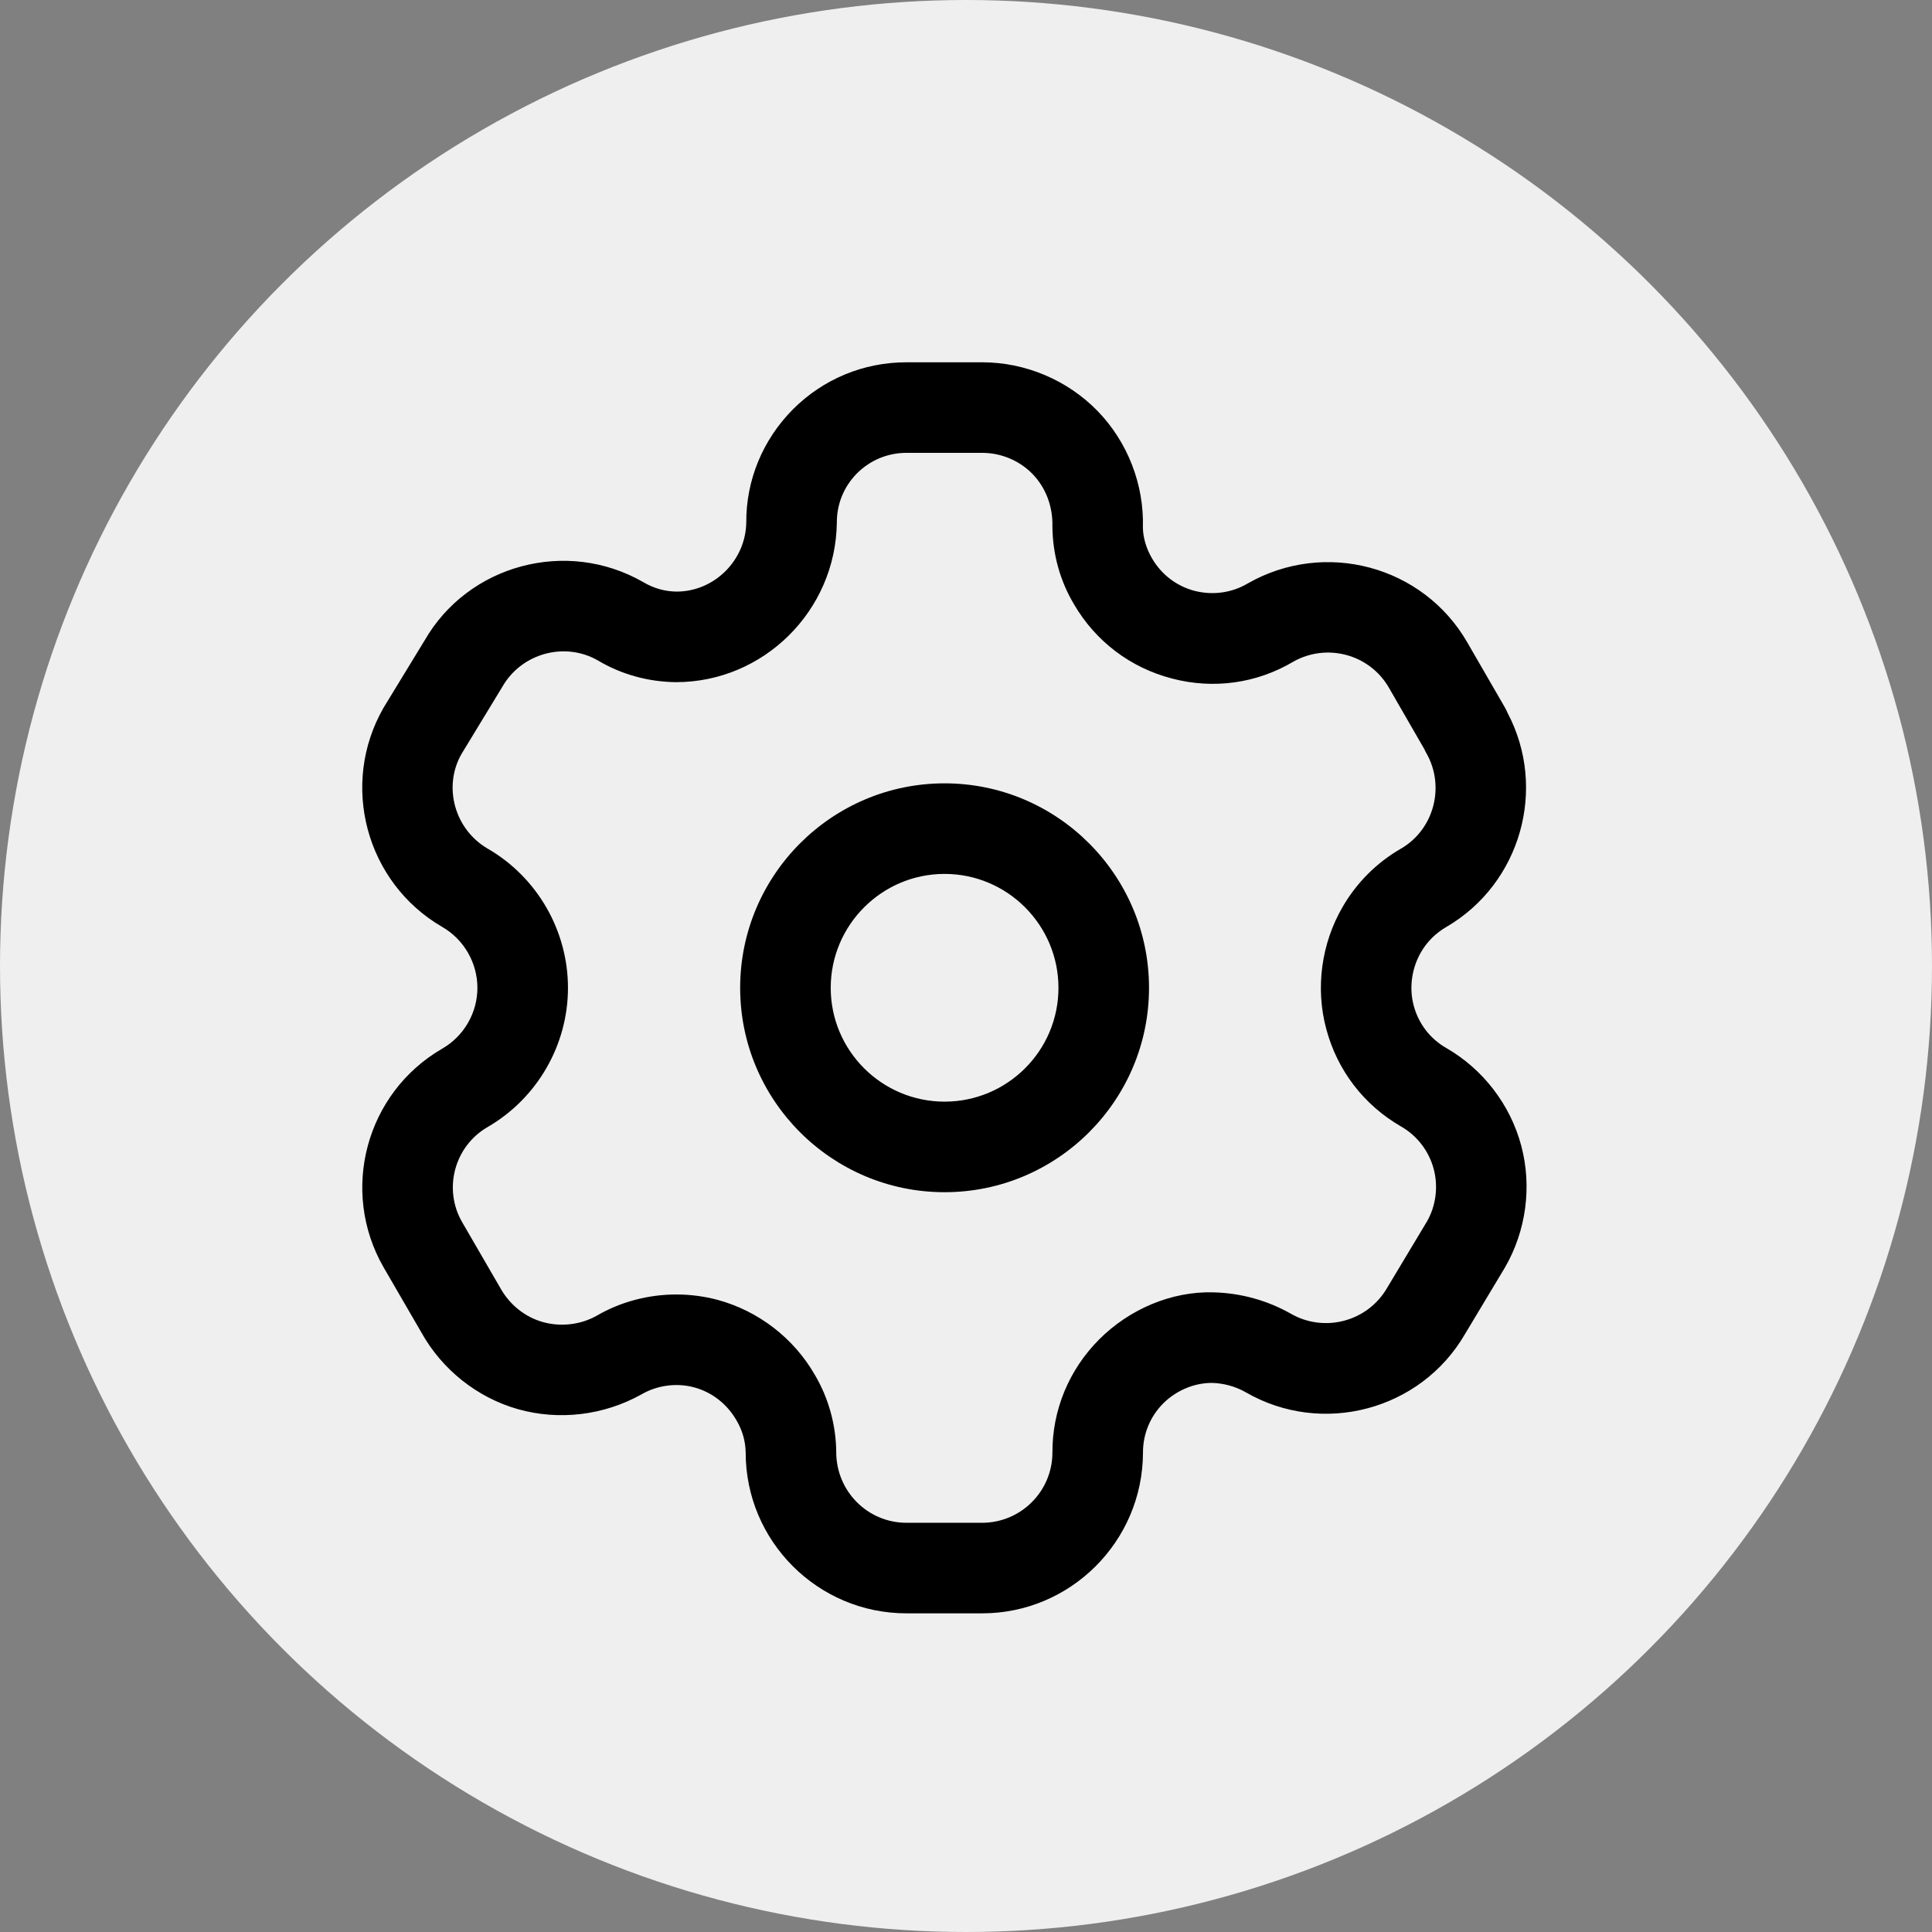 <?xml version="1.0" encoding="UTF-8"?> <svg xmlns="http://www.w3.org/2000/svg" width="48" height="48" viewBox="0 0 48 48" fill="none"><rect x="0" y="0" width="48" height="48" fill="#808080" stroke="none"/> <circle cx="24" cy="24" r="24" fill="#EFEFEF"></circle> <path fill-rule="evenodd" clip-rule="evenodd" d="M24.401 9.001C25.475 9.001 26.519 9.442 27.267 10.209C28.015 10.979 28.427 12.037 28.395 13.11C28.398 13.351 28.478 13.63 28.622 13.874C28.86 14.28 29.237 14.565 29.684 14.681C30.131 14.793 30.599 14.732 30.997 14.497C32.916 13.4 35.36 14.057 36.456 15.963L37.391 17.581C37.415 17.625 37.436 17.666 37.454 17.71C38.447 19.587 37.784 21.949 35.939 23.027C35.67 23.182 35.453 23.398 35.303 23.659C35.071 24.062 35.006 24.543 35.123 24.983C35.243 25.433 35.529 25.807 35.933 26.038C36.843 26.561 37.523 27.444 37.794 28.462C38.066 29.479 37.917 30.583 37.388 31.494L36.392 33.153C35.295 35.036 32.852 35.689 30.951 34.591C30.698 34.446 30.405 34.366 30.114 34.358H30.105C29.672 34.358 29.227 34.543 28.902 34.865C28.574 35.194 28.394 35.632 28.397 36.097C28.387 38.3 26.594 40.083 24.401 40.083H22.521C20.318 40.083 18.526 38.291 18.526 36.088C18.523 35.816 18.445 35.535 18.299 35.29C18.064 34.879 17.683 34.585 17.243 34.468C16.806 34.351 16.328 34.416 15.935 34.644C14.993 35.169 13.884 35.296 12.87 35.011C11.858 34.724 10.983 34.029 10.47 33.106L9.533 31.491C8.436 29.588 9.089 27.151 10.988 26.053C11.527 25.742 11.861 25.163 11.861 24.543C11.861 23.922 11.527 23.341 10.988 23.03C9.087 21.927 8.436 19.483 9.531 17.581L10.549 15.912C11.63 14.03 14.075 13.367 15.982 14.463C16.241 14.617 16.523 14.695 16.809 14.698C17.744 14.698 18.526 13.927 18.541 12.979C18.535 11.934 18.947 10.93 19.698 10.172C20.453 9.416 21.455 9.001 22.521 9.001H24.401ZM24.401 11.251H22.521C22.056 11.251 21.622 11.432 21.293 11.759C20.966 12.088 20.788 12.524 20.791 12.989C20.759 15.182 18.966 16.948 16.796 16.948C16.1 16.941 15.43 16.753 14.848 16.405C14.03 15.94 12.962 16.227 12.483 17.059L11.468 18.729C11.003 19.535 11.288 20.602 12.116 21.084C13.345 21.794 14.111 23.12 14.111 24.543C14.111 25.965 13.345 27.289 12.113 28.002C11.29 28.479 11.005 29.539 11.482 30.364L12.428 31.996C12.662 32.417 13.044 32.722 13.487 32.846C13.928 32.969 14.414 32.917 14.819 32.692C15.415 32.343 16.108 32.161 16.803 32.161C17.147 32.161 17.491 32.205 17.826 32.294C18.84 32.568 19.721 33.245 20.243 34.156C20.582 34.727 20.77 35.395 20.776 36.076C20.776 37.051 21.558 37.833 22.521 37.833H24.401C25.36 37.833 26.142 37.056 26.147 36.097C26.141 35.038 26.555 34.032 27.312 33.274C28.059 32.527 29.104 32.078 30.148 32.108C30.831 32.125 31.49 32.309 32.071 32.639C32.906 33.118 33.972 32.833 34.456 32.008L35.452 30.348C35.673 29.965 35.738 29.485 35.62 29.043C35.502 28.6 35.209 28.216 34.812 27.989C33.886 27.456 33.224 26.595 32.95 25.562C32.678 24.55 32.827 23.445 33.356 22.534C33.701 21.934 34.206 21.428 34.812 21.081C35.626 20.605 35.91 19.541 35.438 18.713C35.419 18.68 35.401 18.646 35.386 18.61L34.507 17.086C34.028 16.253 32.963 15.967 32.127 16.442C31.224 16.977 30.151 17.13 29.119 16.858C28.088 16.591 27.224 15.938 26.686 15.018C26.34 14.441 26.153 13.771 26.147 13.088C26.16 12.575 25.98 12.115 25.654 11.777C25.328 11.441 24.87 11.251 24.401 11.251ZM23.468 19.462C26.268 19.462 28.547 21.742 28.547 24.543C28.547 27.343 26.268 29.62 23.468 29.62C20.667 29.62 18.389 27.343 18.389 24.543C18.389 21.742 20.667 19.462 23.468 19.462ZM23.468 21.712C21.908 21.712 20.639 22.983 20.639 24.543C20.639 26.103 21.908 27.37 23.468 27.37C25.028 27.37 26.297 26.103 26.297 24.543C26.297 22.983 25.028 21.712 23.468 21.712Z" fill="black"></path> </svg> 